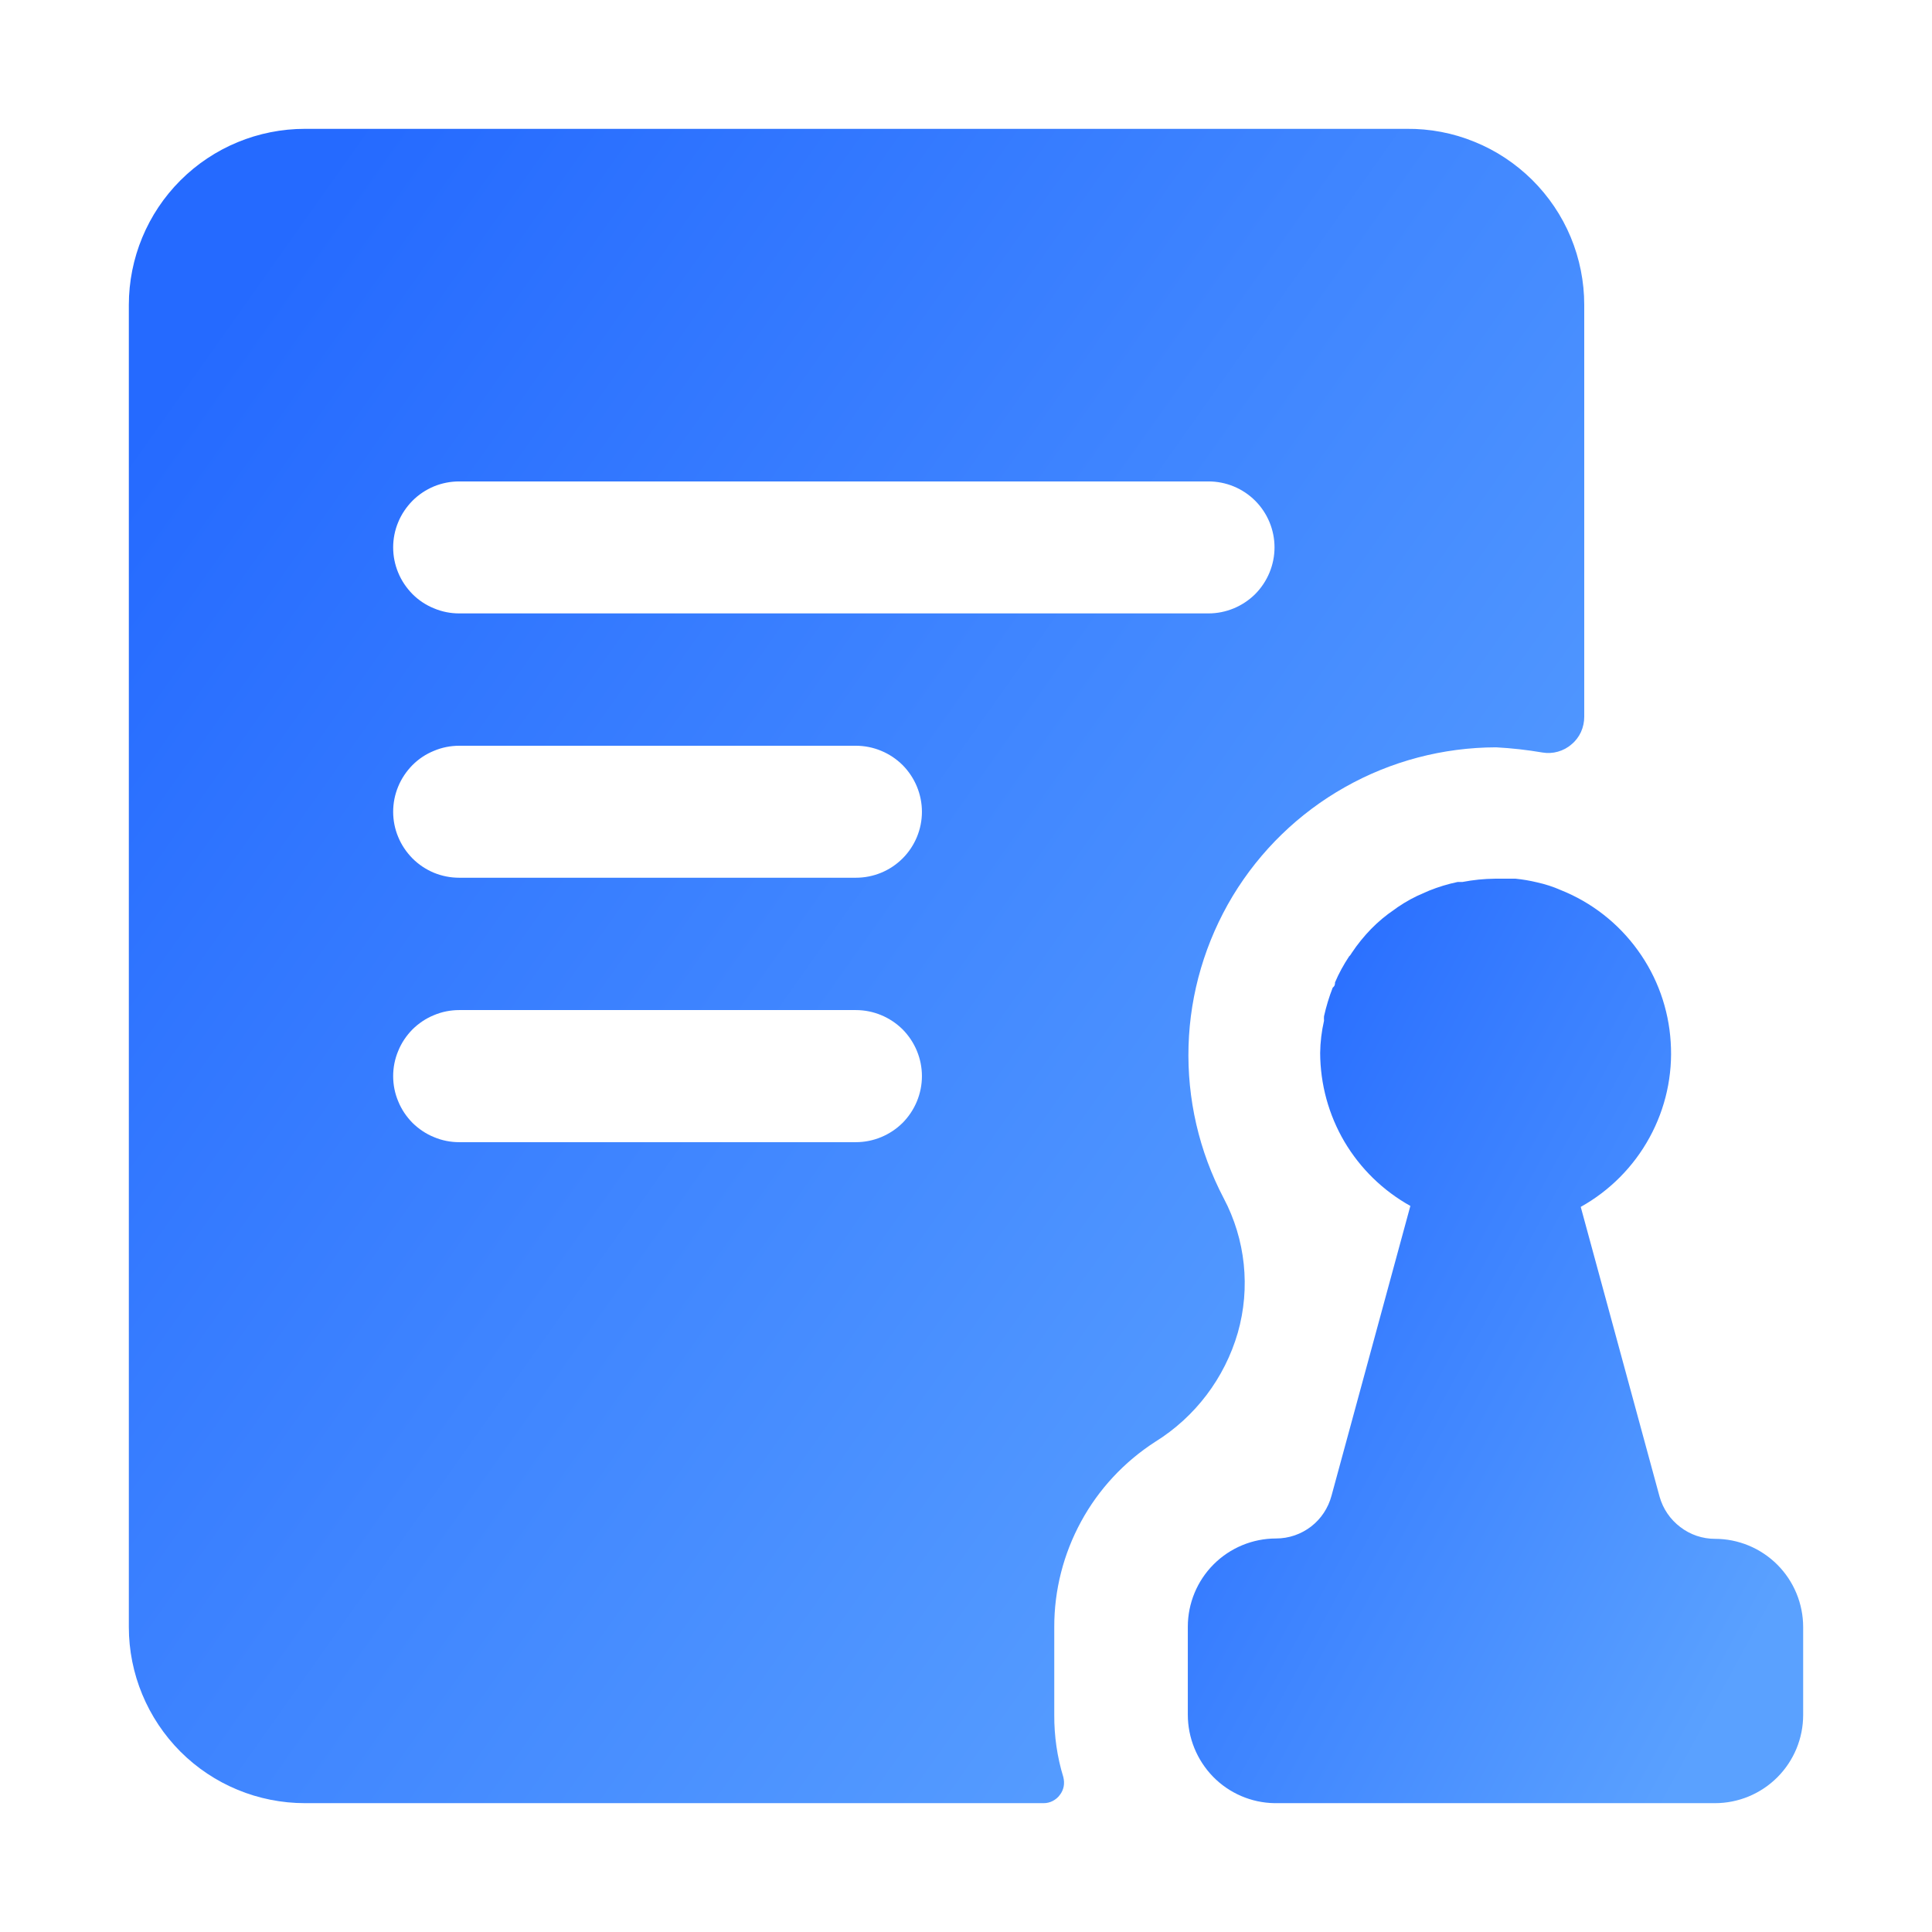<svg width="16" height="16" viewBox="0 0 16 16" fill="none" xmlns="http://www.w3.org/2000/svg">
<path d="M14.203 12.744C14.099 12.744 13.998 12.71 13.915 12.646C13.832 12.583 13.772 12.495 13.744 12.395L13.091 9.995C13.331 9.861 13.529 9.662 13.661 9.42C13.793 9.179 13.854 8.905 13.836 8.63C13.819 8.356 13.725 8.092 13.563 7.869C13.402 7.646 13.181 7.473 12.925 7.371C12.862 7.343 12.796 7.322 12.728 7.307C12.67 7.293 12.611 7.283 12.552 7.277H12.379C12.289 7.278 12.2 7.287 12.112 7.304H12.072C11.991 7.321 11.912 7.345 11.835 7.376L11.792 7.395C11.716 7.426 11.644 7.466 11.576 7.512L11.547 7.533C11.477 7.58 11.413 7.634 11.355 7.693C11.296 7.754 11.242 7.82 11.195 7.891C11.195 7.891 11.181 7.915 11.173 7.92C11.128 7.988 11.088 8.06 11.056 8.136C11.056 8.149 11.056 8.165 11.037 8.179C11.007 8.256 10.983 8.335 10.965 8.416C10.964 8.428 10.964 8.441 10.965 8.453C10.945 8.541 10.934 8.63 10.933 8.72C10.934 8.979 11.003 9.232 11.134 9.455C11.266 9.678 11.454 9.861 11.68 9.987L11.027 12.387C11 12.488 10.941 12.578 10.858 12.642C10.775 12.706 10.673 12.741 10.568 12.741C10.374 12.741 10.188 12.818 10.051 12.955C9.914 13.092 9.837 13.278 9.837 13.472V14.2C9.837 14.392 9.912 14.576 10.046 14.714C10.18 14.851 10.363 14.93 10.555 14.933H14.203C14.396 14.933 14.582 14.856 14.719 14.719C14.856 14.582 14.933 14.396 14.933 14.203V13.475C14.933 13.281 14.856 13.095 14.719 12.958C14.582 12.821 14.396 12.744 14.203 12.744Z" fill="url(#paint0_linear_12231_145236)"/>
<path d="M10.134 9.923C9.93 9.534 9.83 9.1 9.843 8.661C9.856 8.223 9.983 7.796 10.209 7.42C10.436 7.045 10.756 6.734 11.138 6.519C11.52 6.303 11.951 6.19 12.39 6.189C12.518 6.196 12.646 6.21 12.774 6.232C12.816 6.239 12.86 6.237 12.902 6.225C12.944 6.213 12.982 6.193 13.015 6.164C13.049 6.136 13.075 6.101 13.093 6.062C13.111 6.022 13.12 5.979 13.12 5.936V2.525C13.12 2.333 13.082 2.142 13.008 1.964C12.934 1.786 12.825 1.625 12.688 1.489C12.551 1.354 12.389 1.246 12.21 1.174C12.032 1.101 11.841 1.065 11.648 1.067H2.526C2.139 1.067 1.768 1.22 1.494 1.494C1.221 1.767 1.067 2.138 1.067 2.525V13.475C1.067 13.861 1.221 14.232 1.494 14.506C1.768 14.78 2.139 14.933 2.526 14.933H8.643C8.669 14.933 8.695 14.927 8.718 14.915C8.741 14.903 8.762 14.886 8.777 14.865C8.793 14.845 8.804 14.82 8.809 14.795C8.814 14.769 8.812 14.742 8.806 14.717C8.755 14.551 8.73 14.377 8.731 14.203V13.475C8.73 13.17 8.807 12.869 8.953 12.601C9.098 12.334 9.309 12.107 9.566 11.941C9.898 11.735 10.142 11.413 10.251 11.037C10.357 10.665 10.315 10.265 10.134 9.923ZM7.088 9.459H3.803C3.731 9.459 3.66 9.445 3.594 9.417C3.527 9.39 3.467 9.349 3.416 9.299C3.366 9.248 3.325 9.188 3.298 9.121C3.27 9.055 3.256 8.984 3.256 8.912C3.256 8.84 3.27 8.769 3.298 8.703C3.325 8.636 3.366 8.576 3.416 8.525C3.467 8.475 3.527 8.434 3.594 8.407C3.66 8.379 3.731 8.365 3.803 8.365H7.088C7.233 8.365 7.372 8.423 7.475 8.525C7.577 8.628 7.635 8.767 7.635 8.912C7.635 9.057 7.577 9.196 7.475 9.299C7.372 9.401 7.233 9.459 7.088 9.459ZM7.088 7.269H3.803C3.731 7.269 3.66 7.255 3.594 7.228C3.527 7.2 3.467 7.16 3.416 7.109C3.366 7.058 3.325 6.998 3.298 6.932C3.27 6.866 3.256 6.794 3.256 6.723C3.256 6.651 3.27 6.58 3.298 6.513C3.325 6.447 3.366 6.387 3.416 6.336C3.467 6.285 3.527 6.245 3.594 6.218C3.66 6.19 3.731 6.176 3.803 6.176H7.088C7.233 6.176 7.372 6.234 7.475 6.336C7.577 6.439 7.635 6.578 7.635 6.723C7.635 6.868 7.577 7.007 7.475 7.109C7.372 7.212 7.233 7.269 7.088 7.269ZM3.803 5.08C3.731 5.08 3.66 5.066 3.594 5.038C3.527 5.011 3.467 4.971 3.416 4.92C3.366 4.869 3.325 4.809 3.298 4.743C3.27 4.676 3.256 4.605 3.256 4.533C3.256 4.462 3.27 4.39 3.298 4.324C3.325 4.258 3.366 4.198 3.416 4.147C3.467 4.096 3.527 4.056 3.594 4.028C3.66 4.001 3.731 3.987 3.803 3.987H10.008C10.153 3.987 10.292 4.044 10.395 4.147C10.497 4.249 10.555 4.388 10.555 4.533C10.555 4.678 10.497 4.817 10.395 4.92C10.292 5.022 10.153 5.08 10.008 5.08H3.803Z" fill="url(#paint1_linear_12231_145236)"/>
<defs>
<linearGradient id="paint0_linear_12231_145236" x1="14.622" y1="13.449" x2="8.941" y2="10.37" gradientUnits="userSpaceOnUse">
<stop stop-color="#5AA1FF"/>
<stop offset="1" stop-color="#256AFF"/>
</linearGradient>
<linearGradient id="paint1_linear_12231_145236" x1="12.384" y1="12.244" x2="0.8" y2="4.047" gradientUnits="userSpaceOnUse">
<stop stop-color="#5AA1FF"/>
<stop offset="1" stop-color="#256AFF"/>
</linearGradient>
</defs>
</svg>
